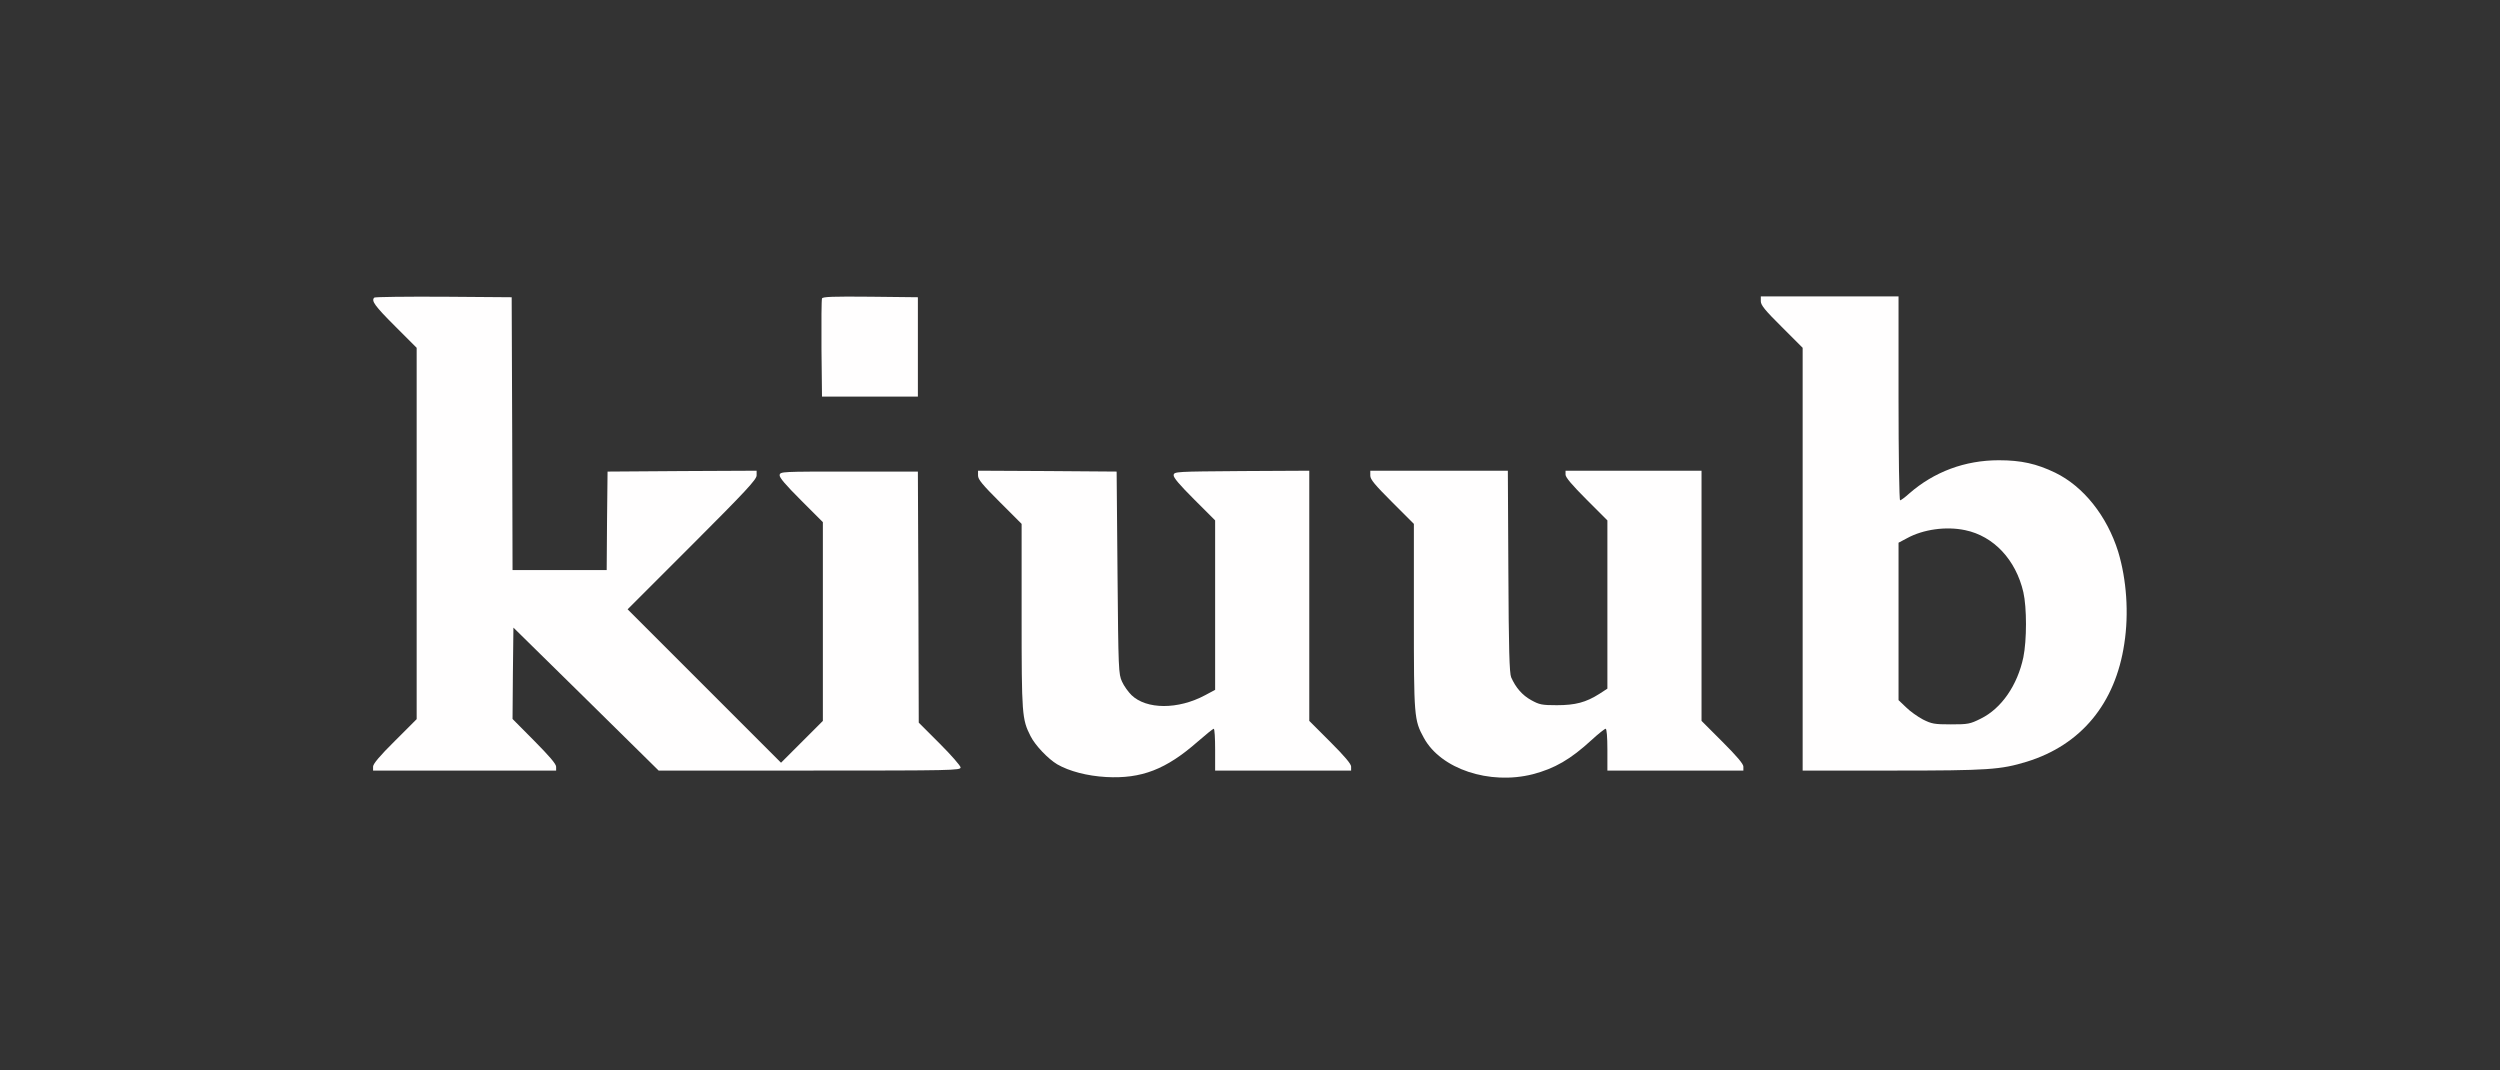 <svg xmlns="http://www.w3.org/2000/svg" width="1434pt" height="614pt" viewBox="0 0 1434 614" preserveAspectRatio="xMidYMid meet"><rect x="0" y="0" width="1434" height="614" fill="#333333" stroke="none"/><g transform="translate(0,614) scale(0.1,-0.1)" fill="#fffefe" stroke="none"><path d="M2147 4433 c-19 -18 3 -48 118 -163 l125 -125 0 -1065 0 -1065 -125 -125 c-87 -86 -125 -132 -125 -147 l0 -23 525 0 525 0 0 22 c0 16 -40 62 -125 148 l-125 126 2 262 3 262 417 -410 416 -410 866 0 c821 0 866 1 866 18 0 9 -54 71 -120 137 l-120 120 -2 720 -3 720 -395 0 c-387 0 -395 0 -398 -20 -2 -14 34 -56 123 -145 l125 -125 0 -570 0 -570 -120 -120 -120 -120 -440 440 -440 440 370 370 c308 308 370 375 370 398 l0 27 -427 -2 -428 -3 -3 -282 -2 -283 -270 0 -270 0 -2 783 -3 782 -391 3 c-215 1 -393 -1 -397 -5z" fill="#fffefe"></path><path d="M4715 4428 c-3 -8 -4 -137 -3 -288 l3 -275 275 0 275 0 0 285 0 285 -273 3 c-214 2 -274 0 -277 -10z" fill="#fffefe"></path><path d="M10100 4412 c0 -22 24 -52 120 -147 l120 -120 0 -1212 0 -1213 518 0 c550 0 617 5 768 51 311 96 508 334 559 677 27 174 13 368 -35 527 -64 205 -199 375 -362 454 -106 51 -194 71 -323 71 -194 0 -371 -66 -514 -191 -24 -22 -48 -39 -52 -39 -5 0 -9 263 -9 585 l0 585 -395 0 -395 0 0 -28z m1172 -1313 c164 -34 291 -170 334 -356 20 -88 20 -275 0 -373 -34 -161 -126 -294 -244 -352 -62 -31 -73 -33 -172 -33 -95 0 -110 3 -160 28 -30 16 -74 47 -97 70 l-43 41 0 451 0 452 49 26 c93 51 224 69 333 46z" fill="#fffefe"></path><path d="M5610 3412 c0 -22 25 -52 125 -152 l125 -125 0 -530 c0 -566 2 -590 51 -687 27 -54 101 -131 153 -162 69 -40 173 -67 281 -73 203 -11 344 44 525 203 47 41 88 74 92 74 5 0 8 -54 8 -120 l0 -120 390 0 390 0 0 23 c0 15 -37 59 -120 142 l-120 120 0 717 0 718 -387 -2 c-379 -3 -388 -3 -391 -23 -2 -14 33 -55 118 -140 l120 -120 0 -486 0 -486 -58 -31 c-155 -83 -336 -82 -422 1 -18 18 -43 52 -54 77 -20 44 -21 63 -26 625 l-5 580 -397 3 -398 2 0 -28z" fill="#fffefe"></path><path d="M7860 3412 c0 -22 25 -52 125 -152 l125 -125 0 -530 c0 -577 1 -595 57 -697 97 -179 377 -272 625 -209 126 33 216 85 337 196 39 36 76 65 81 65 6 0 10 -47 10 -120 l0 -120 390 0 390 0 0 23 c0 15 -37 59 -120 142 l-120 120 0 717 0 718 -390 0 -390 0 0 -23 c0 -15 37 -59 120 -142 l120 -120 0 -483 0 -482 -46 -30 c-77 -49 -138 -65 -244 -65 -86 0 -100 3 -147 29 -51 28 -89 72 -115 131 -10 23 -14 162 -16 608 l-3 577 -395 0 -394 0 0 -28z" fill="#fffefe"></path></g></svg>